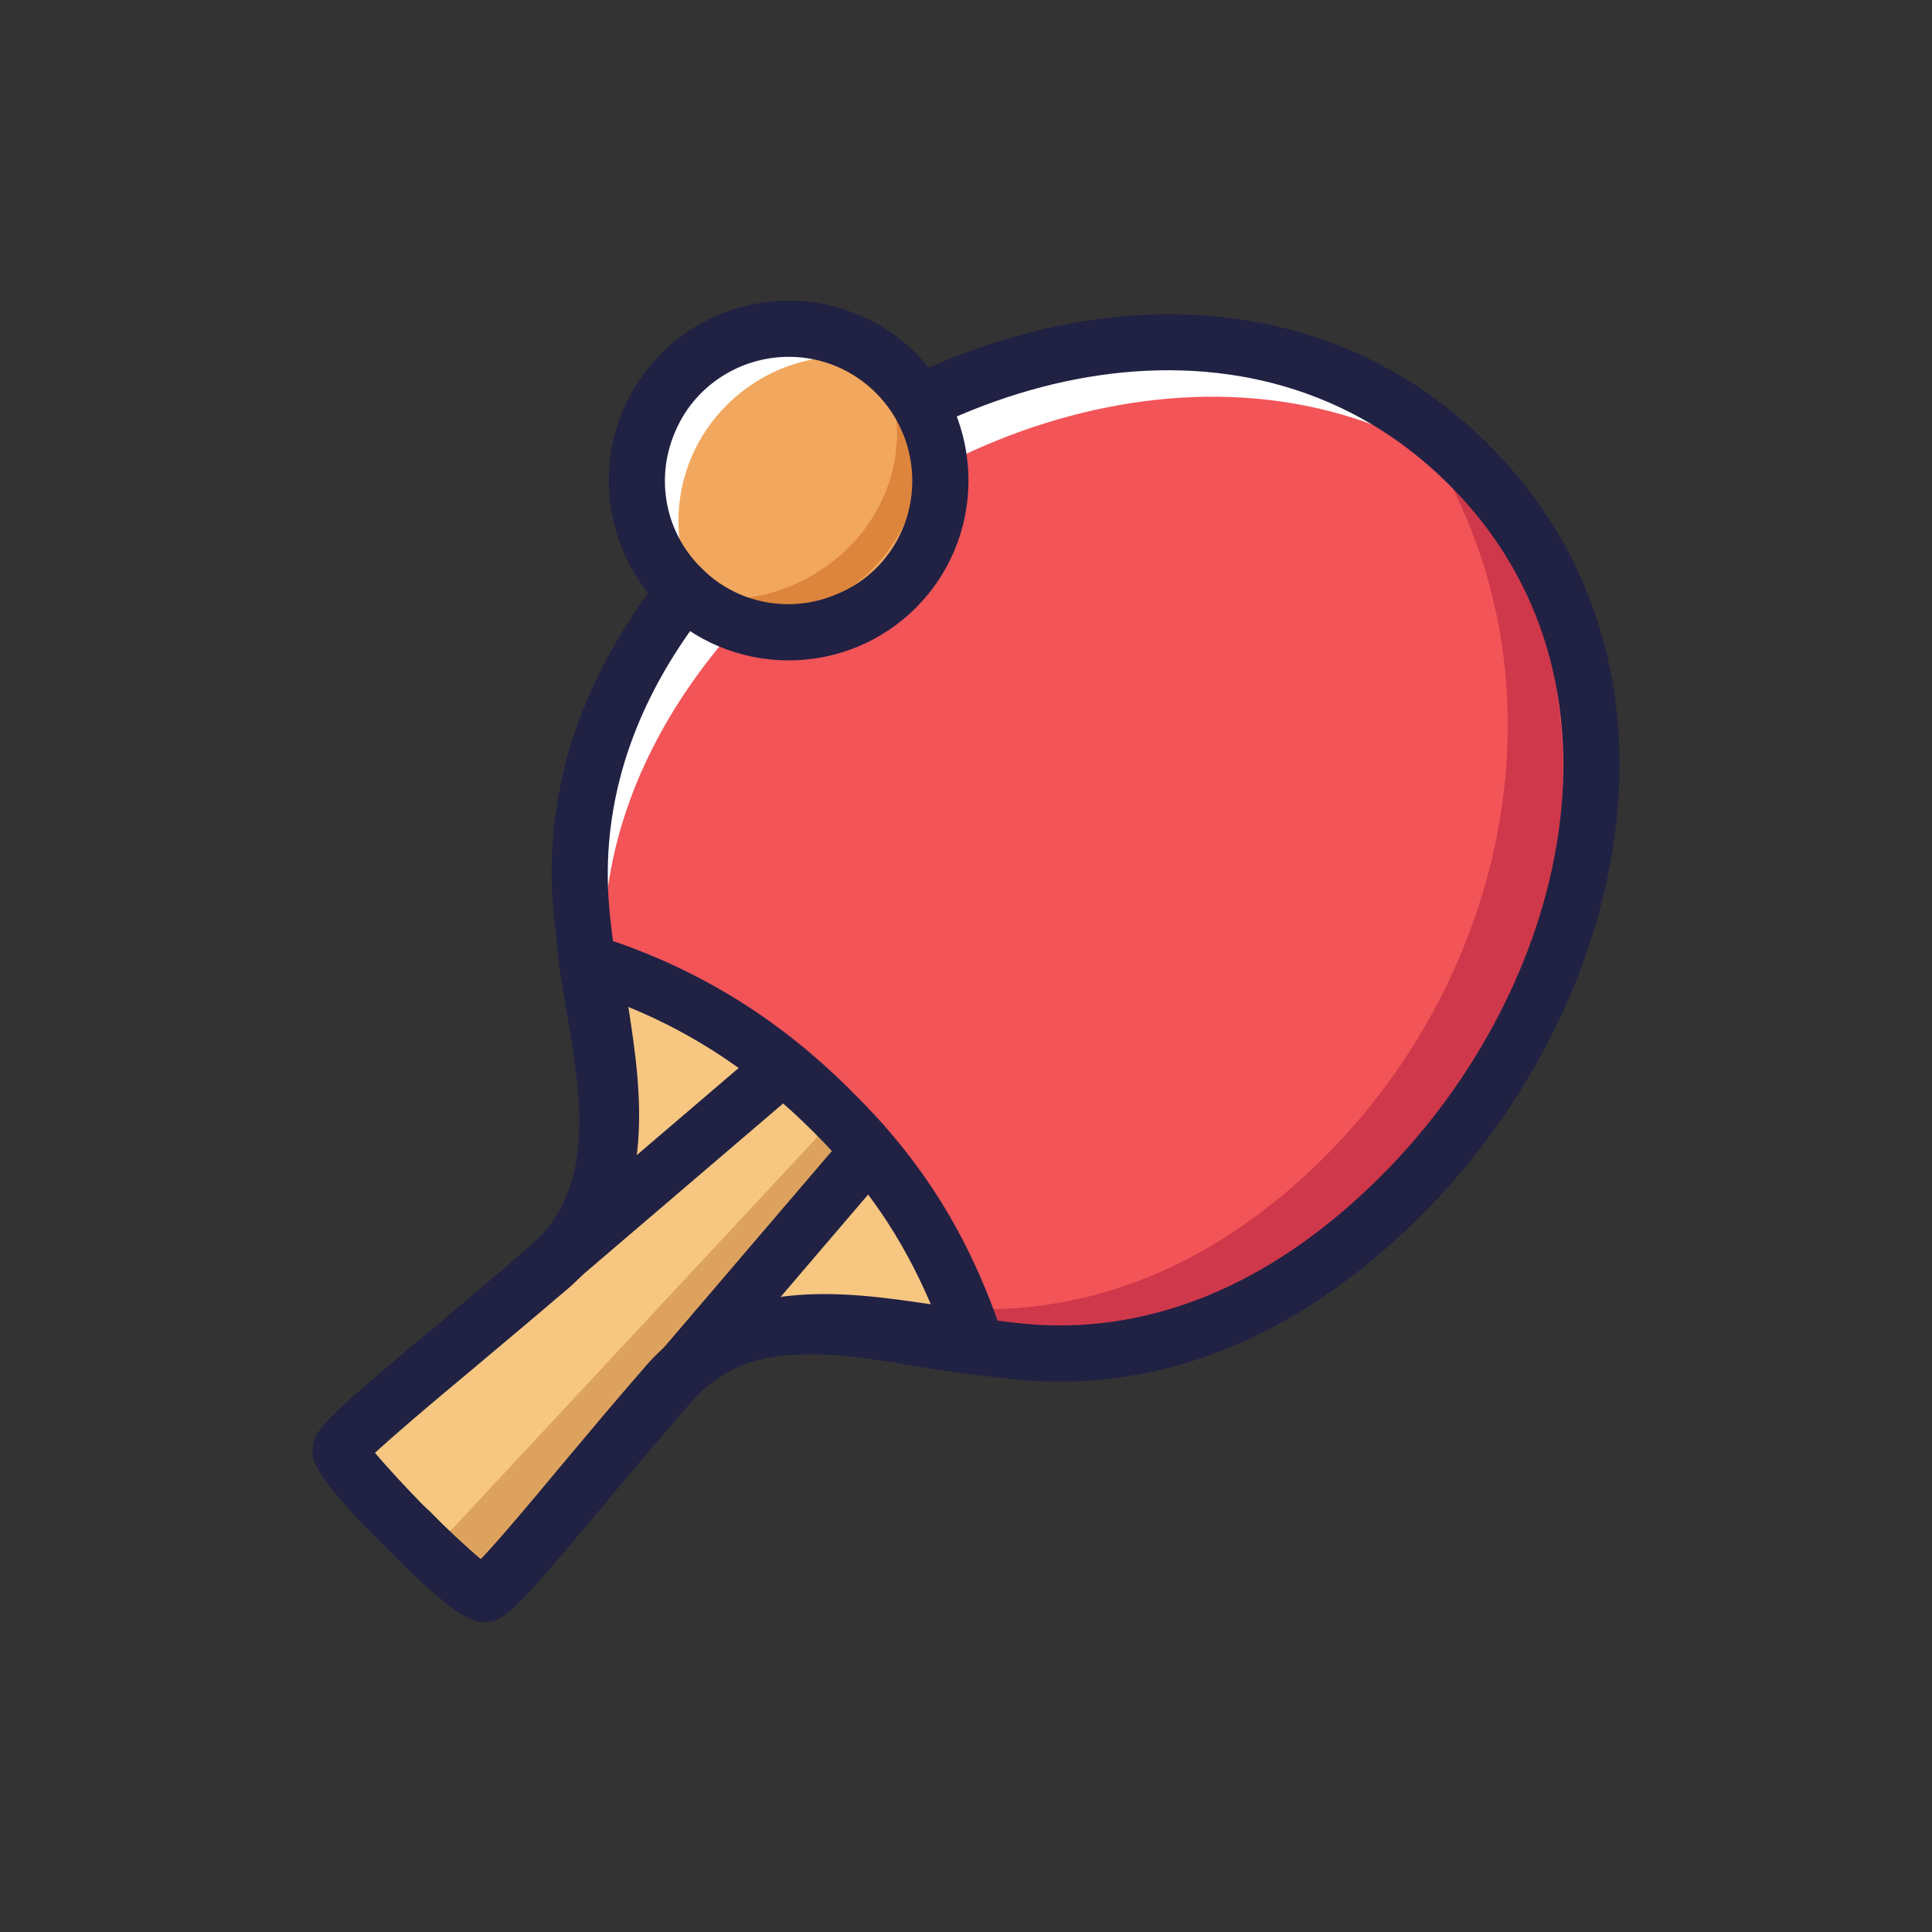 <svg xmlns="http://www.w3.org/2000/svg" xmlns:xlink="http://www.w3.org/1999/xlink" width="26" height="26" viewBox="0 0 26 26" fill="none"><rect x="0" y="0" width="26" height="26" fill="#333333" stroke="none"/><defs><rect id="path_0" x="0" y="0" width="22" height="22" /></defs><g opacity="1" transform="translate(0 0)  rotate(0 13 13)"><g opacity="1" transform="translate(2 2)  rotate(0 11 11)"><mask id="bg-mask-0" fill="white"><use xlink:href="#path_0"></use></mask><g mask="url(#bg-mask-0)" ><path id="路径 1" fill-rule="evenodd" style="fill:#F25458" transform="translate(5.97 2.776)  rotate(0 6.825 6.825)" opacity="1" d="M11.98,1.66C9.24,-1.08 4.85,-0.18 2.12,2.55C-0.53,5.19 0.04,7.62 0.08,8.11C0.08,8.17 0.09,8.22 0.09,8.28C1.25,8.65 2.41,9.36 3.43,10.37C4.4,11.34 5.09,12.46 5.48,13.57L5.54,13.57C6.03,13.61 8.46,14.18 11.1,11.53C13.83,8.8 14.73,4.41 11.98,1.66Z " /><path id="路径 2" fill-rule="evenodd" style="fill:#CE384A" transform="translate(10.772 3.072)  rotate(0 4.131 6.408)" opacity="1" d="M5.78,0C8.55,3.23 7.79,7.76 5.06,10.49C3.11,12.44 1.17,12.62 0,12.53C0.02,12.57 0.04,12.61 0.05,12.65L0.11,12.66C0.65,12.73 3.26,13.49 5.91,10.85C8.64,8.12 9.31,3.5 6.21,0.4C6.07,0.26 5.92,0.13 5.78,0Z " /><path id="路径 3" fill-rule="evenodd" style="fill:#FFFFFF" transform="translate(5.974 2.78)  rotate(0 6.14 4.149)" opacity="1" d="M12.28,1.99C12.19,1.88 12.09,1.77 11.98,1.66C9.24,-1.08 4.85,-0.18 2.12,2.55C-0.53,5.19 0.04,7.62 0.08,8.12C0.08,8.17 0.09,8.22 0.09,8.28C0.11,8.28 0.14,8.29 0.16,8.3C0.1,7.25 0.26,5.3 2.35,3.21C5.08,0.47 9.41,-0.49 12.28,1.99Z " /><path id="路径 4" fill-rule="evenodd" style="fill:#F7C781" transform="translate(2.589 10.978)  rotate(0 4.259 4.237)" opacity="1" d="M1.93,8.47C2.1,8.48 3.25,6.99 4.41,5.66C5.55,4.36 7.34,4.91 8.52,5.03C8.13,3.92 7.6,2.97 6.63,1.99C5.62,0.98 4.55,0.37 3.4,0C3.54,1.19 4.08,2.96 2.81,4.06C1.49,5.22 0,6.38 0,6.54C0,6.71 0.84,7.55 0.84,7.55L0.92,7.63C0.92,7.63 1.76,8.47 1.93,8.47Z " /><path id="路径 5" fill-rule="evenodd" style="fill:#DDA35E" transform="translate(3.968 13.163)  rotate(0 2.705 3.136)" opacity="1" d="M0.53,6.27L5.41,0.38L5.16,0L0,5.54L0.53,6.27Z " /><path id="分组 1" fill-rule="evenodd" style="fill:#212144" transform="translate(2.213 10.438)  rotate(0 4.722 4.696)" opacity="1" d="M8.86 5.94L9.44 6L9.25 5.44C8.81 4.17 8.2 3.19 7.27 2.27C6.29 1.28 5.19 0.6 3.9 0.18L3.34 0L3.4 0.59C3.43 0.78 3.46 0.97 3.49 1.18C3.66 2.28 3.86 3.52 2.94 4.32C2.48 4.73 1.99 5.14 1.55 5.5C0.11 6.7 0 6.82 0 7.09C0 7.22 0 7.41 0.95 8.36L1.03 8.44C1.98 9.39 2.18 9.39 2.3 9.39L2.31 9.39C2.57 9.39 2.7 9.27 3.9 7.83C4.26 7.4 4.67 6.91 5.07 6.45C5.88 5.52 7.11 5.7 8.2 5.86C8.43 5.89 8.65 5.92 8.86 5.94Z M3.443 4.893C2.963 5.303 2.473 5.713 2.033 6.083C1.573 6.463 1.073 6.893 0.833 7.113C0.983 7.293 1.253 7.583 1.483 7.823L1.573 7.903C1.803 8.143 2.093 8.413 2.273 8.563C2.503 8.323 2.933 7.813 3.323 7.353C3.683 6.913 4.093 6.423 4.503 5.953C5.583 4.713 7.153 4.943 8.303 5.113L8.313 5.113C7.933 4.223 7.443 3.503 6.743 2.803C5.983 2.043 5.173 1.493 4.243 1.113C4.423 2.273 4.653 3.833 3.443 4.893Z " /><path id="分组 2" fill-rule="evenodd" style="fill:#212144" transform="translate(2.207 2.227)  rotate(0 8.793 8.793)" opacity="1" d="M8.18 14.17C8.5 14.22 8.8 14.27 9.06 14.29C9.1 14.3 9.15 14.3 9.2 14.31C9.98 14.4 12.35 14.69 14.92 12.13C17.69 9.36 18.79 4.72 15.83 1.76C12.87 -1.2 8.23 -0.1 5.45 2.67C2.89 5.23 3.18 7.6 3.28 8.38C3.28 8.44 3.29 8.49 3.29 8.52C3.31 8.79 3.37 9.09 3.42 9.41C3.61 10.51 3.82 11.76 2.94 12.53C2.48 12.93 1.99 13.34 1.56 13.7C0.12 14.91 0 15.03 0 15.29C0 15.42 0 15.61 0.95 16.56L1.03 16.64C1.97 17.58 2.17 17.59 2.29 17.59L2.3 17.59C2.56 17.59 2.68 17.46 3.89 16.02C4.25 15.59 4.66 15.11 5.06 14.64C5.83 13.76 7.08 13.98 8.18 14.17Z M5.983 3.205C3.683 5.505 3.943 7.605 4.023 8.285C4.033 8.365 4.043 8.425 4.043 8.465C4.063 8.695 4.113 8.985 4.163 9.275C4.363 10.445 4.643 12.045 3.433 13.095C2.973 13.505 2.473 13.915 2.043 14.275C1.583 14.665 1.073 15.095 0.833 15.325L0.833 15.325C0.983 15.505 1.243 15.785 1.483 16.025L1.563 16.105C1.793 16.335 2.083 16.605 2.263 16.755C2.493 16.515 2.923 16.005 3.313 15.535C3.673 15.105 4.083 14.615 4.493 14.145C5.543 12.945 7.143 13.225 8.303 13.425C8.603 13.475 8.883 13.525 9.123 13.535C9.163 13.545 9.223 13.545 9.293 13.555C9.983 13.645 12.083 13.895 14.383 11.595C16.893 9.085 17.923 4.915 15.293 2.295C12.663 -0.335 8.503 0.695 5.983 3.205Z " /><path id="路径 10"  style="fill:#DDB06F" transform="translate(4.766 12.282)  rotate(0 1.929 1.651)" opacity="1" d="" /><path id="路径 11" fill-rule="evenodd" style="fill:#212144" transform="translate(4.52 11.997)  rotate(0 2.174 1.937)" opacity="1" d="M0.49,3.87L4.35,0.57L3.86,0L0,3.3L0.49,3.87Z " /><path id="路径 12"  style="fill:#DDB06F" transform="translate(6.456 13.415)  rotate(0 1.65 1.93)" opacity="1" d="" /><path id="路径 13" fill-rule="evenodd" style="fill:#212144" transform="translate(6.17 13.168)  rotate(0 1.936 2.175)" opacity="1" d="M0.57,4.35L3.87,0.49L3.3,0L0,3.86L0.57,4.35Z " /><path id="路径 14" fill-rule="evenodd" style="fill:#F2A75E" transform="translate(6.571 2.424)  rotate(0 2.043 2.043)" opacity="1" d="M2.04,4.09C3.17,4.09 4.09,3.17 4.09,2.04C4.09,0.92 3.17,0 2.04,0C0.92,0 0,0.92 0,2.04C0,3.17 0.92,4.09 2.04,4.09Z " /><path id="路径 15" fill-rule="evenodd" style="fill:#FFFFFF" transform="translate(6.84 2.494)  rotate(0 1.861 1.962)" opacity="1" d="M2.53,0.3C3.08,0.3 3.33,0.71 3.72,1.03C3.31,0.53 2.94,0 2.24,0C1,0 0,1 0,2.22C0,2.88 0.29,3.5 0.8,3.92C0.47,3.53 0.29,3.03 0.29,2.52C0.29,1.29 1.3,0.3 2.53,0.3Z " /><path id="路径 16" fill-rule="evenodd" style="fill:#DD853C" transform="translate(6.663 2.393)  rotate(0 1.859 1.991)" opacity="1" d="M3.41,1.43C3.41,2.67 2.34,3.68 1.03,3.68C0.44,3.68 0.41,3.35 0,3.02C0.44,3.53 0.6,3.98 1.34,3.98C2.65,3.98 3.72,2.97 3.72,1.73C3.72,1.03 3.39,0.41 2.87,0C3.21,0.39 3.4,0.9 3.41,1.43Z " /><path id="分组 3" fill-rule="evenodd" style="fill:#212144" transform="translate(6.193 2.047)  rotate(0 2.42 2.42)" opacity="1" d="M4.84 2.42C4.84 1.08 3.76 0 2.42 0C1.08 0 0 1.08 0 2.42C0 3.76 1.08 4.84 2.42 4.84C3.76 4.84 4.84 3.76 4.84 2.42Z M0.884 1.785C0.624 2.405 0.764 3.125 1.244 3.595C1.714 4.075 2.434 4.215 3.054 3.955C3.684 3.705 4.084 3.095 4.084 2.425C4.084 1.505 3.344 0.755 2.424 0.755C1.744 0.755 1.134 1.165 0.884 1.785Z " /></g></g></g></svg>